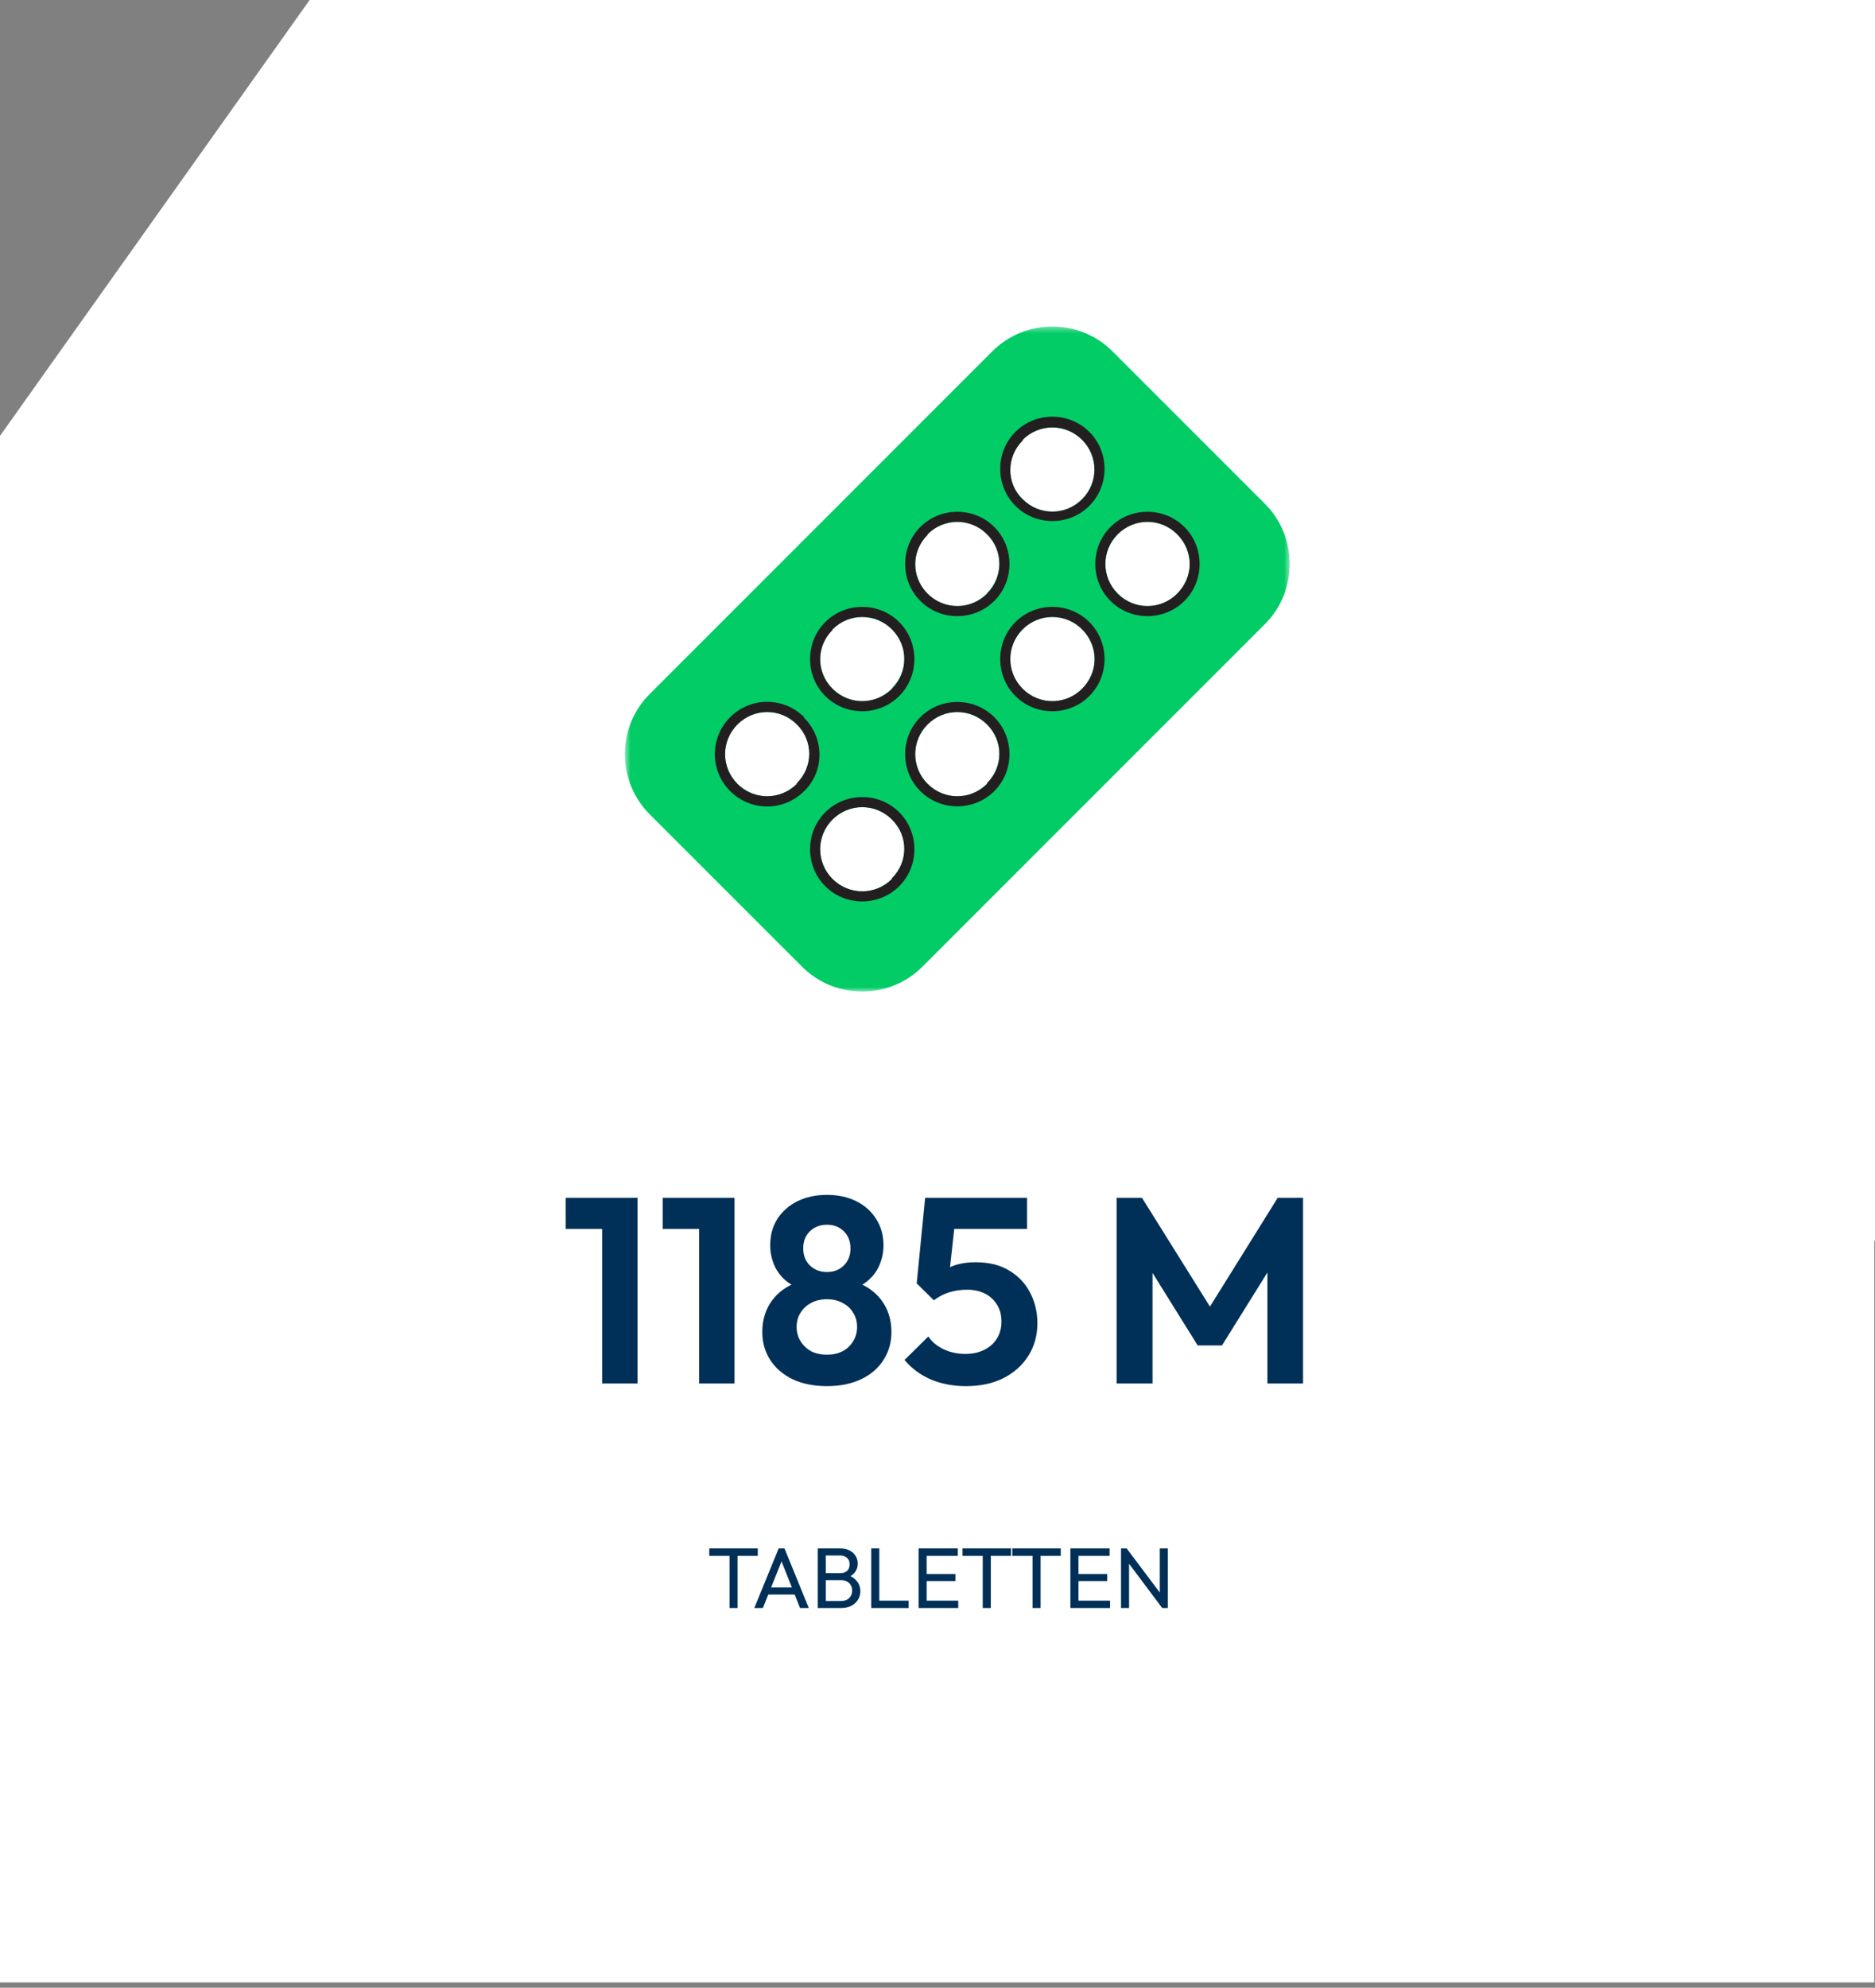 <?xml version="1.0" encoding="UTF-8"?> <svg xmlns="http://www.w3.org/2000/svg" width="284" height="301" viewBox="0 0 284 301" fill="none"><rect x="0" y="0" width="284" height="301" fill="#808080" stroke="none"/><g clip-path="url(#clip0_72_744)"><path d="M283.9 136.8H-0.1V300.8H283.9V136.8Z" fill="white"></path><path d="M46.9 0L0 66V187.9H284V0H46.9Z" fill="white"></path><mask id="mask0_72_744" style="mask-type:luminance" maskUnits="userSpaceOnUse" x="94" y="49" width="102" height="102"><path d="M195.4 49.4H94.6V150.2H195.4V49.4Z" fill="white"></path></mask><g mask="url(#mask0_72_744)"><path d="M191.599 94.5L139.699 146.4C134.699 151.4 126.499 151.4 121.499 146.4L98.399 123.3C93.399 118.3 93.399 110.1 98.399 105.1L150.299 53.2C155.299 48.2 163.499 48.2 168.499 53.2L191.599 76.3C196.599 81.3 196.599 89.5 191.599 94.5Z" fill="white"></path><path d="M130.6 122.2C127.1 122.2 124.3 125 124.3 128.5C124.3 132 127.1 134.8 130.6 134.8C134.1 134.8 136.9 132 136.9 128.5C136.9 126.8 136.2 125.2 135 124C133.8 122.8 132.2 122.1 130.5 122.1" fill="white"></path><path d="M120.699 109.7C118.199 107.2 114.199 107.2 111.699 109.7C109.199 112.2 109.199 116.2 111.699 118.7C114.199 121.2 118.199 121.2 120.699 118.7C123.199 116.3 123.199 112.3 120.699 109.8" fill="white"></path><path d="M144.999 107.9C141.499 107.9 138.699 110.7 138.699 114.2C138.699 117.7 141.499 120.5 144.999 120.5C148.499 120.5 151.299 117.7 151.299 114.2C151.299 112.5 150.599 110.9 149.399 109.7C148.199 108.5 146.599 107.8 144.899 107.8" fill="white"></path><path d="M159.4 77.4C162.9 77.4 165.7 74.6 165.7 71.1C165.7 67.6 162.9 64.8 159.4 64.8C155.9 64.8 153.1 67.6 153.1 71.1C153.1 72.8 153.8 74.4 155 75.6C156.2 76.8 157.8 77.5 159.5 77.5" fill="white"></path><path d="M130.6 106.2C134.1 106.2 136.9 103.4 136.9 99.9C136.9 96.4 134.1 93.6 130.6 93.6C127.1 93.6 124.3 96.4 124.3 99.9C124.3 101.6 125 103.2 126.2 104.4C127.4 105.6 129 106.3 130.7 106.3" fill="white"></path><path d="M173.799 79.1C170.299 79.1 167.499 81.9 167.499 85.4C167.499 88.9 170.299 91.7 173.799 91.7C177.299 91.7 180.099 88.9 180.099 85.4C180.099 83.7 179.399 82.1 178.199 80.9C176.999 79.7 175.399 79 173.699 79" fill="white"></path><path d="M144.999 91.8C148.499 91.8 151.299 89 151.299 85.5C151.299 82 148.499 79.2 144.999 79.2C141.499 79.2 138.699 82 138.699 85.5C138.699 87.2 139.399 88.8 140.599 90C141.799 91.2 143.399 91.9 145.099 91.9" fill="white"></path><path d="M159.399 93.5C155.899 93.5 153.099 96.3 152.999 99.8C152.999 103.3 155.799 106.1 159.299 106.2C162.799 106.2 165.599 103.4 165.699 99.9C165.699 98.2 164.999 96.6 163.799 95.4C162.599 94.2 160.999 93.5 159.299 93.5" fill="white"></path><path d="M191.599 76.3L168.499 53.2C163.499 48.2 155.299 48.2 150.299 53.2L98.399 105.1C93.399 110.1 93.399 118.3 98.399 123.3L121.499 146.4C126.499 151.4 134.699 151.4 139.699 146.4L191.599 94.5C196.599 89.5 196.599 81.3 191.599 76.3ZM154.899 66.6C157.399 64.1 161.399 64.1 163.899 66.6C166.399 69.1 166.399 73.1 163.899 75.6C161.399 78.1 157.399 78.1 154.899 75.6C152.399 73.2 152.399 69.2 154.899 66.7M120.699 118.7C118.199 121.2 114.199 121.2 111.699 118.7C109.199 116.2 109.199 112.2 111.699 109.7C114.199 107.2 118.199 107.2 120.699 109.7C123.199 112.1 123.199 116.1 120.699 118.6M135.099 133.1C132.599 135.6 128.599 135.6 126.099 133.1C123.599 130.6 123.599 126.6 126.099 124.1C128.599 121.6 132.599 121.6 135.099 124.1C137.599 126.5 137.599 130.5 135.099 133M135.099 104.3C132.599 106.8 128.599 106.8 126.099 104.3C123.599 101.8 123.599 97.8 126.099 95.3C128.599 92.8 132.599 92.8 135.099 95.3C137.599 97.8 137.599 101.7 135.099 104.2M149.499 118.7C146.999 121.2 142.999 121.2 140.499 118.7C137.999 116.2 137.999 112.2 140.499 109.7C142.999 107.2 146.999 107.2 149.499 109.7C151.999 112.2 151.999 116.1 149.499 118.6M149.499 89.9C146.999 92.4 142.999 92.4 140.499 89.9C137.999 87.4 137.999 83.4 140.499 80.9C142.999 78.4 146.999 78.4 149.499 80.9C151.999 83.3 151.999 87.3 149.499 89.8M163.899 104.3C161.399 106.8 157.399 106.8 154.899 104.3C152.399 101.8 152.399 97.8 154.899 95.3C157.399 92.8 161.399 92.8 163.899 95.3C165.099 96.5 165.799 98.1 165.799 99.8C165.799 101.5 165.099 103.1 163.899 104.3ZM178.299 89.9C175.799 92.4 171.799 92.4 169.299 89.9C166.799 87.4 166.799 83.4 169.299 80.9C171.799 78.4 175.799 78.4 178.299 80.9C179.499 82.1 180.199 83.7 180.199 85.4C180.199 87.1 179.499 88.7 178.299 89.9Z" fill="#02CC66"></path><path d="M121.799 108.6C118.699 105.5 113.699 105.5 110.599 108.6C107.499 111.7 107.499 116.7 110.599 119.8C113.699 122.9 118.699 122.9 121.799 119.8C124.899 116.8 124.899 111.8 121.799 108.7M120.699 118.7C118.199 121.2 114.199 121.2 111.699 118.7C109.199 116.2 109.199 112.2 111.699 109.7C114.199 107.2 118.199 107.2 120.699 109.7C123.199 112.2 123.199 116.1 120.699 118.6" fill="#231F20"></path><path d="M130.599 120.7C126.199 120.7 122.699 124.2 122.699 128.6C122.699 133 126.199 136.5 130.599 136.5C134.999 136.5 138.499 133 138.499 128.6C138.499 126.5 137.699 124.5 136.199 123C134.699 121.5 132.699 120.7 130.599 120.7ZM135.099 133.1C132.599 135.6 128.599 135.6 126.099 133.1C123.599 130.6 123.599 126.6 126.099 124.1C128.599 121.6 132.599 121.6 135.099 124.1C137.599 126.6 137.599 130.5 135.099 133" fill="#231F20"></path><path d="M130.599 107.7C134.999 107.7 138.499 104.2 138.499 99.8C138.499 95.4 134.999 91.9 130.599 91.9C126.199 91.9 122.699 95.4 122.699 99.8C122.699 101.9 123.499 103.9 124.999 105.4C126.499 106.9 128.499 107.7 130.599 107.7ZM126.099 95.3C128.599 92.8 132.599 92.8 135.099 95.3C137.599 97.8 137.599 101.8 135.099 104.3C132.599 106.8 128.599 106.8 126.099 104.3C123.599 101.8 123.599 97.9 126.099 95.4" fill="#231F20"></path><path d="M145 106.3C140.6 106.3 137.1 109.8 137.1 114.2C137.1 118.6 140.6 122.1 145 122.1C149.4 122.1 152.9 118.6 152.9 114.2C152.9 112.1 152.1 110.1 150.6 108.6C149.1 107.1 147.1 106.3 145 106.3ZM149.5 118.7C147 121.2 143 121.2 140.5 118.7C138 116.2 138 112.2 140.5 109.7C143 107.2 147 107.2 149.5 109.7C152 112.2 152 116.1 149.5 118.6" fill="#231F20"></path><path d="M145 93.3C149.4 93.3 152.9 89.8 152.9 85.4C152.9 81 149.4 77.5 145 77.5C140.6 77.5 137.1 81 137.1 85.4C137.1 87.5 137.9 89.5 139.4 91C140.9 92.5 142.9 93.3 145 93.3ZM140.5 80.9C143 78.4 147 78.4 149.5 80.9C152 83.4 152 87.4 149.5 89.9C147 92.4 143 92.4 140.5 89.9C138 87.4 138 83.5 140.5 81" fill="#231F20"></path><path d="M159.399 91.9C154.999 91.9 151.499 95.4 151.499 99.8C151.499 104.2 154.999 107.7 159.399 107.7C163.799 107.7 167.299 104.2 167.299 99.8C167.299 97.7 166.499 95.7 164.999 94.2C163.499 92.7 161.499 91.9 159.399 91.9ZM163.899 104.3C161.399 106.8 157.399 106.8 154.899 104.3C152.399 101.8 152.399 97.8 154.899 95.3C157.399 92.8 161.399 92.8 163.899 95.3C165.099 96.5 165.799 98.1 165.799 99.8C165.799 101.5 165.099 103.1 163.899 104.3Z" fill="#231F20"></path><path d="M159.399 78.9C163.799 78.9 167.299 75.4 167.299 71C167.299 66.6 163.799 63.1 159.399 63.1C154.999 63.1 151.499 66.6 151.499 71C151.499 73.1 152.299 75.1 153.799 76.6C155.299 78.1 157.299 78.9 159.399 78.9ZM154.899 66.6C157.399 64.1 161.399 64.1 163.899 66.6C166.399 69.1 166.399 73.1 163.899 75.6C161.399 78.1 157.399 78.1 154.899 75.6C152.399 73.2 152.399 69.2 154.899 66.7" fill="#231F20"></path><path d="M173.799 77.5C169.399 77.5 165.899 81 165.899 85.4C165.899 89.8 169.399 93.3 173.799 93.3C178.199 93.3 181.699 89.8 181.699 85.4C181.699 83.3 180.899 81.3 179.399 79.8C177.899 78.3 175.899 77.5 173.799 77.5ZM178.299 89.9C175.799 92.4 171.799 92.4 169.299 89.9C166.799 87.4 166.799 83.4 169.299 80.9C171.799 78.4 175.799 78.4 178.299 80.9C179.499 82.1 180.199 83.7 180.199 85.4C180.199 87.1 179.499 88.7 178.299 89.9Z" fill="#231F20"></path></g><path d="M91.206 209.5V181.38H96.566V209.5H91.206ZM85.686 186.1V181.38H96.166V186.1H85.686ZM105.893 209.5V181.38H111.253V209.5H105.893ZM100.373 186.1V181.38H110.853V186.1H100.373ZM125.261 209.9C123.261 209.9 121.527 209.553 120.061 208.86C118.621 208.167 117.487 207.193 116.661 205.94C115.861 204.687 115.461 203.273 115.461 201.7C115.461 200.393 115.714 199.207 116.221 198.14C116.727 197.073 117.447 196.18 118.381 195.46C119.341 194.713 120.461 194.193 121.741 193.9L121.621 195.22C120.554 194.953 119.647 194.487 118.901 193.82C118.154 193.153 117.594 192.367 117.221 191.46C116.847 190.527 116.661 189.567 116.661 188.58C116.661 187.06 117.021 185.727 117.741 184.58C118.487 183.433 119.501 182.54 120.781 181.9C122.087 181.26 123.581 180.94 125.261 180.94C126.941 180.94 128.421 181.26 129.701 181.9C130.981 182.54 131.981 183.433 132.701 184.58C133.447 185.727 133.821 187.06 133.821 188.58C133.821 189.567 133.634 190.527 133.261 191.46C132.887 192.367 132.327 193.153 131.581 193.82C130.861 194.487 129.954 194.953 128.861 195.22L128.741 193.9C130.047 194.193 131.167 194.713 132.101 195.46C133.034 196.18 133.754 197.073 134.261 198.14C134.767 199.207 135.021 200.393 135.021 201.7C135.021 203.273 134.621 204.687 133.821 205.94C133.021 207.193 131.887 208.167 130.421 208.86C128.954 209.553 127.234 209.9 125.261 209.9ZM125.261 205.14C126.141 205.14 126.927 204.967 127.621 204.62C128.314 204.247 128.847 203.74 129.221 203.1C129.621 202.46 129.821 201.74 129.821 200.94C129.821 200.113 129.621 199.393 129.221 198.78C128.847 198.14 128.314 197.647 127.621 197.3C126.927 196.927 126.141 196.74 125.261 196.74C124.354 196.74 123.554 196.927 122.861 197.3C122.194 197.647 121.661 198.14 121.261 198.78C120.861 199.393 120.661 200.113 120.661 200.94C120.661 201.74 120.861 202.46 121.261 203.1C121.661 203.74 122.194 204.247 122.861 204.62C123.554 204.967 124.354 205.14 125.261 205.14ZM125.261 192.62C126.301 192.62 127.154 192.287 127.821 191.62C128.487 190.953 128.821 190.1 128.821 189.06C128.821 187.993 128.487 187.127 127.821 186.46C127.154 185.793 126.301 185.46 125.261 185.46C124.221 185.46 123.354 185.793 122.661 186.46C121.994 187.127 121.661 187.98 121.661 189.02C121.661 190.087 121.994 190.953 122.661 191.62C123.354 192.287 124.221 192.62 125.261 192.62ZM146.328 209.9C144.381 209.9 142.608 209.567 141.008 208.9C139.408 208.207 138.075 207.22 137.008 205.94L140.608 202.38C141.141 203.18 141.901 203.82 142.888 204.3C143.901 204.78 145.008 205.02 146.208 205.02C147.301 205.02 148.248 204.82 149.048 204.42C149.875 204.02 150.515 203.46 150.968 202.74C151.448 201.993 151.688 201.127 151.688 200.14C151.688 199.1 151.448 198.22 150.968 197.5C150.515 196.78 149.901 196.233 149.128 195.86C148.355 195.487 147.488 195.3 146.528 195.3C145.515 195.3 144.595 195.433 143.768 195.7C142.968 195.94 142.195 196.34 141.448 196.9L141.768 193.46C142.275 192.927 142.808 192.5 143.368 192.18C143.928 191.833 144.555 191.58 145.248 191.42C145.968 191.233 146.808 191.14 147.768 191.14C149.821 191.14 151.528 191.567 152.888 192.42C154.275 193.247 155.328 194.367 156.048 195.78C156.768 197.167 157.128 198.7 157.128 200.38C157.128 202.22 156.675 203.86 155.768 205.3C154.861 206.74 153.595 207.873 151.968 208.7C150.368 209.5 148.488 209.9 146.328 209.9ZM141.448 196.9L138.848 194.34L140.128 181.38H145.048L143.608 194.54L141.448 196.9ZM140.968 186.1L140.128 181.38H155.568V186.1H140.968ZM169.13 209.5V181.38H172.97L184.37 199.62H182.17L193.53 181.38H197.37V209.5H191.97V190.7L193.01 191.02L185.09 203.74H181.41L173.49 191.02L174.57 190.7V209.5H169.13Z" fill="#003057"></path><path d="M110.5 243.5V234.738H111.722V243.5H110.5ZM107.432 235.596V234.478H114.777V235.596H107.432ZM114.25 243.5L117.942 234.478H118.826L122.505 243.5H121.179L118.15 235.869H118.605L115.55 243.5H114.25ZM116.005 241.459V240.393H120.75V241.459H116.005ZM124.682 243.5V242.434H127.412C127.932 242.434 128.339 242.282 128.634 241.979C128.929 241.667 129.076 241.294 129.076 240.861C129.076 240.566 129.011 240.302 128.881 240.068C128.751 239.825 128.56 239.635 128.309 239.496C128.066 239.357 127.78 239.288 127.451 239.288H124.682V238.222H127.269C127.702 238.222 128.045 238.109 128.296 237.884C128.556 237.65 128.686 237.316 128.686 236.883C128.686 236.45 128.552 236.12 128.283 235.895C128.014 235.661 127.659 235.544 127.217 235.544H124.682V234.478H127.243C127.832 234.478 128.322 234.586 128.712 234.803C129.111 235.011 129.41 235.288 129.609 235.635C129.817 235.982 129.921 236.363 129.921 236.779C129.921 237.264 129.787 237.689 129.518 238.053C129.258 238.417 128.872 238.703 128.361 238.911L128.465 238.521C129.046 238.729 129.496 239.045 129.817 239.47C130.146 239.886 130.311 240.38 130.311 240.952C130.311 241.429 130.194 241.858 129.96 242.239C129.726 242.62 129.388 242.928 128.946 243.162C128.513 243.387 127.98 243.5 127.347 243.5H124.682ZM123.863 243.5V234.478H125.085V243.5H123.863ZM131.962 243.5V234.478H133.184V243.5H131.962ZM132.794 243.5V242.382H137.63V243.5H132.794ZM139.135 243.5V234.478H140.357V243.5H139.135ZM139.967 243.5V242.382H145.141V243.5H139.967ZM139.967 239.418V238.352H144.712V239.418H139.967ZM139.967 235.596V234.478H145.076V235.596H139.967ZM148.853 243.5V234.738H150.075V243.5H148.853ZM145.785 235.596V234.478H153.13V235.596H145.785ZM156.394 243.5V234.738H157.616V243.5H156.394ZM153.326 235.596V234.478H160.671V235.596H153.326ZM162.127 243.5V234.478H163.349V243.5H162.127ZM162.959 243.5V242.382H168.133V243.5H162.959ZM162.959 239.418V238.352H167.704V239.418H162.959ZM162.959 235.596V234.478H168.068V235.596H162.959ZM169.795 243.5V234.478H170.653L171.017 235.895V243.5H169.795ZM176.035 243.5L170.497 236.103L170.653 234.478L176.204 241.862L176.035 243.5ZM176.035 243.5L175.671 242.161V234.478H176.893V243.5H176.035Z" fill="#003057"></path></g><defs><clipPath id="clip0_72_744"><rect width="284" height="300.2" fill="white"></rect></clipPath></defs></svg> 